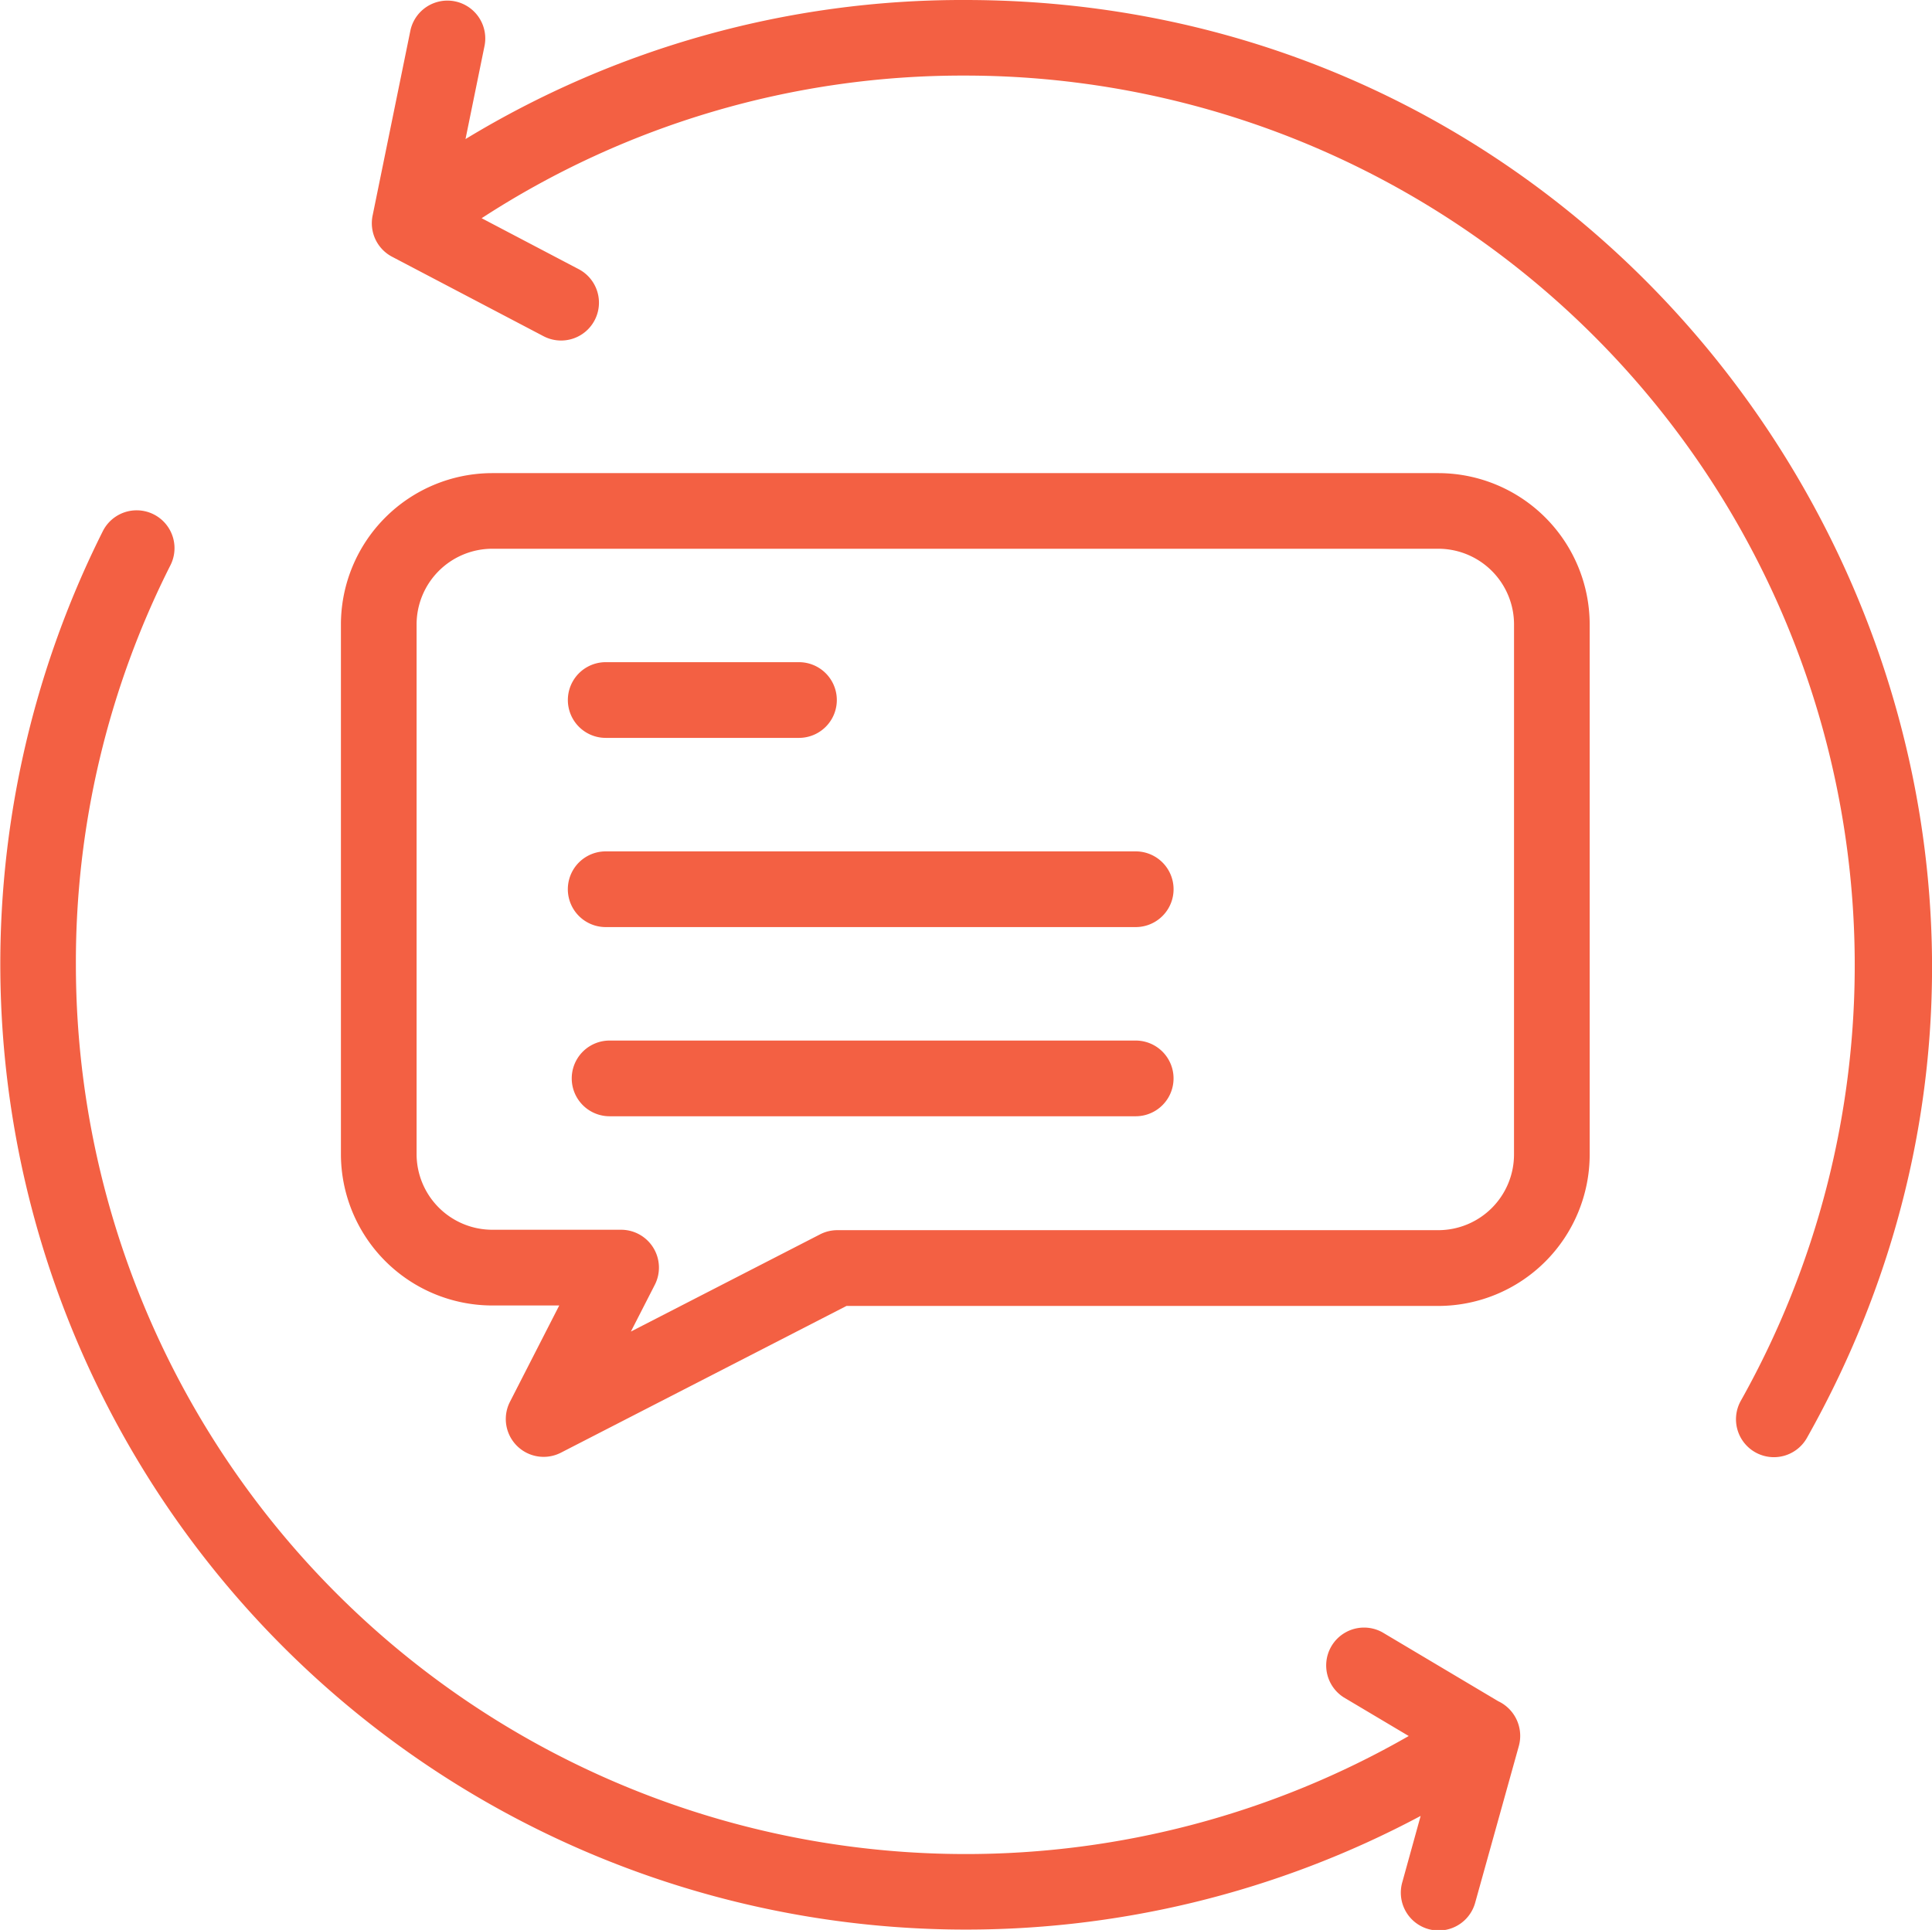 <svg xmlns="http://www.w3.org/2000/svg" width="80.222" height="80.155" viewBox="0 0 80.222 80.155">
  <g id="icon" transform="translate(-0.768 -0.981)">
    <g id="Groupe_98" data-name="Groupe 98" transform="translate(0.768 0.981)">
      <path id="Tracé_1122" data-name="Tracé 1122" d="M136.382,125.983H97.1a6.292,6.292,0,0,0-6.285,6.285v22a6.292,6.292,0,0,0,6.285,6.285H99.88l-2.046,4a1.571,1.571,0,0,0,2.117,2.113l11.857-6.094h24.574a6.292,6.292,0,0,0,6.285-6.285V132.268A6.292,6.292,0,0,0,136.382,125.983Zm3.143,28.3a3.146,3.146,0,0,1-3.143,3.142H111.428a1.572,1.572,0,0,0-.718.174l-7.855,4.037.993-1.941a1.572,1.572,0,0,0-1.4-2.287H97.1a3.146,3.146,0,0,1-3.143-3.142v-22a3.146,3.146,0,0,1,3.143-3.142h39.283a3.146,3.146,0,0,1,3.143,3.142Z" transform="translate(-76.659 -106.333)" fill="#f36043"/>
      <path id="Tracé_1123" data-name="Tracé 1123" d="M152.386,179.127h8.024a1.572,1.572,0,1,0,0-3.144h-8.024a1.572,1.572,0,1,0,0,3.144Z" transform="translate(-127.235 -148.481)" fill="#f36043"/>
      <path id="Tracé_1124" data-name="Tracé 1124" d="M175.265,275.983H153.42a1.572,1.572,0,0,0,0,3.144h21.845a1.572,1.572,0,0,0,0-3.144Z" transform="translate(-128.108 -232.766)" fill="#f36043"/>
      <path id="Tracé_1125" data-name="Tracé 1125" d="M174.394,225.983H152.386a1.572,1.572,0,1,0,0,3.144h22.008a1.572,1.572,0,1,0,0-3.144Z" transform="translate(-127.236 -190.623)" fill="#f36043"/>
      <path id="Tracé_1126" data-name="Tracé 1126" d="M62.989,185.342l-4.819-2.867a1.572,1.572,0,0,0-1.608,2.7l2.7,1.606A36.951,36.951,0,0,1,3.919,154.744a36.57,36.57,0,0,1,3.932-16.6,1.572,1.572,0,0,0-2.808-1.414A40.1,40.1,0,0,0,59.757,190.1L59,192.836a1.572,1.572,0,1,0,3.028.844l1.807-6.486a1.591,1.591,0,0,0-.843-1.852Z" transform="translate(-0.768 -114.68)" fill="#f36043"/>
      <path id="Tracé_1127" data-name="Tracé 1127" d="M123.742.981A39.731,39.731,0,0,0,103,6.757l.794-3.89a1.572,1.572,0,0,0-3.08-.629l-1.572,7.7a1.572,1.572,0,0,0,.809,1.706l6.288,3.3a1.572,1.572,0,0,0,1.461-2.784l-4.03-2.116a36.607,36.607,0,0,1,20.073-5.924,36.95,36.95,0,0,1,32.214,55.034A1.572,1.572,0,0,0,158.7,60.7C173.745,33.979,154.291.981,123.742.981Z" transform="translate(-83.671 -0.981)" fill="#f36043"/>
    </g>
  </g>
</svg>
